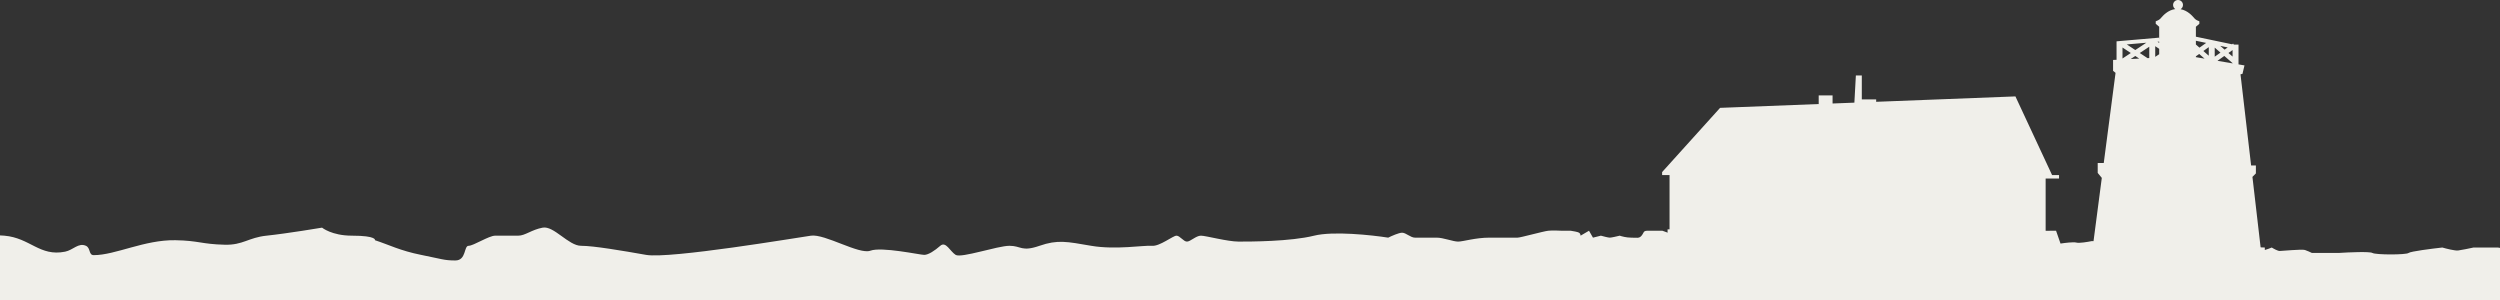 <?xml version="1.0" encoding="UTF-8"?> <svg xmlns="http://www.w3.org/2000/svg" width="1440" height="173" viewBox="0 0 1440 173" fill="none"><rect x="0" y="0" width="1440" height="173" fill="#333333" stroke="none"/><path d="M799.6 136.885C801.504 135.937 805.769 134.041 807.597 134.041C809.882 134.041 812.452 136.885 815.023 136.885H827.589C831.301 136.885 837.013 139.16 839.869 139.16C842.725 139.16 849.865 136.885 857.861 136.885H874.14C875.854 136.885 888.991 133.188 891.847 132.904C894.132 132.676 897.94 132.809 899.558 132.904H904.699C906.031 133.093 908.868 133.586 909.554 134.041C910.239 134.496 910.411 135.368 910.411 135.747L915.266 132.904L917.55 136.885L922.12 135.747C923.453 136.126 926.347 136.885 927.261 136.885C928.174 136.885 931.449 136.126 932.972 135.747C934.02 136.126 936.799 136.885 939.541 136.885C942.968 136.885 944.111 137.454 945.539 135.747C946.966 134.041 946.395 132.904 948.966 132.904H952.964H957.533L960.675 134.041L1184.29 132.904L1186.86 140.297C1189.24 139.918 1194.4 139.273 1196 139.728C1197.6 140.183 1202.57 139.349 1204.86 138.875L1304.53 142.572V143.994C1305.48 143.71 1307.61 143.027 1308.53 142.572C1309.57 143.236 1311.95 144.563 1313.1 144.563C1314.52 144.563 1325.95 143.425 1327.66 143.994C1329.03 144.449 1330.9 145.321 1331.66 145.7H1347.08C1352.89 145.321 1364.9 144.79 1366.5 145.7C1368.5 146.838 1385.92 146.838 1387.35 145.7C1388.49 144.79 1400.77 143.236 1406.77 142.572C1409.06 143.236 1414.08 144.506 1415.91 144.278C1417.74 144.051 1422.57 143.046 1424.76 142.572H1438.76C1439.67 142.572 1443.33 143.71 1445.04 144.278L1448.75 145.7C1449.99 144.373 1452.81 141.89 1454.18 142.572C1455.89 143.425 1465.6 145.7 1468.17 145.7C1470.23 145.7 1473.98 144.752 1475.6 144.278C1477.5 145.321 1481.65 147.407 1483.02 147.407C1484.74 147.407 1489.88 145.7 1491.02 145.7C1492.16 145.7 1497.59 150.535 1499.02 150.535C1500.45 150.535 1506.44 148.26 1507.87 148.828C1509.01 149.283 1516.34 150.155 1519.87 150.535H1541V173H799.6H-62V135.747C-62 135.747 -51.697 142.804 -45 140.965C-26 135.747 -21 135.747 -21 135.747C-21 135.747 -5.768 135.032 2.5 135.747C17.43 137.039 22.809 147.919 37.5 144.962C42.161 144.024 45.16 139.64 49.5 141.581C52.284 142.826 50.95 146.961 54 146.961C66.5 146.961 83.198 138.06 101 138.363C114.522 138.593 115.98 140.642 129.5 140.965C139.997 141.216 143.058 136.846 153.5 135.747C165.588 134.476 185.5 131.123 185.5 131.123C185.5 131.123 191.105 135.747 202.697 135.747C217.187 135.747 215.98 138.363 215.98 138.363C224.03 140.979 230.47 144.396 242.545 146.81C254.62 149.223 255.827 150.028 262.267 150.028C268.707 150.028 267.097 141.581 269.914 141.581C272.732 141.581 281.587 135.747 285.209 135.747H298.492C302.517 135.747 306.139 132.33 312.579 131.123C319.019 129.917 327.471 141.581 334.716 141.581C341.961 141.581 358.464 144.396 372.149 146.81C385.834 149.223 459.088 136.885 467.138 135.747C475.188 134.61 494.91 146.81 501.35 144.396C507.79 141.983 529.927 146.81 532.342 146.81C534.757 146.81 538.38 144.396 541.6 141.581C544.82 138.765 547.235 144.799 550.455 146.81C553.675 148.821 574.605 141.581 581.447 141.581C588.29 141.581 588.29 145.201 598.754 141.581C609.219 137.961 614.452 139.16 628.539 141.581C642.627 144.002 659.129 141.179 663.557 141.581C667.984 141.983 675.631 135.747 677.644 135.747C679.656 135.747 681.669 139.16 683.681 139.16C685.694 139.16 688.914 135.747 691.731 135.747C694.549 135.747 707.026 139.16 713.466 139.16C719.906 139.16 743.251 139.16 756.936 135.747C767.884 133.017 789.941 135.368 799.6 136.885Z" fill="#F0EFEA"></path><path d="M960.518 134.387V132.093H961.66V100.837H957.379V99.117L990.773 62.125L1047.57 59.923V54.956H1055.56V59.613L1068.12 59.126L1068.98 43.486H1072.4V57.25H1080.68V58.639L1160.88 55.53L1182 100.837H1186V102.844H1178.29V134.101L960.518 134.387Z" fill="#F0EFEA"></path><path fill-rule="evenodd" clip-rule="evenodd" d="M1256.02 5.295C1256.85 4.794 1257.4 3.888 1257.4 2.854C1257.4 1.278 1256.12 0 1254.54 0C1252.97 0 1251.69 1.278 1251.69 2.854C1251.69 3.841 1252.19 4.711 1252.95 5.224C1248.68 5.791 1245.88 9.008 1244.7 10.367L1244.7 10.367C1244.51 10.576 1244.37 10.74 1244.27 10.845C1243.58 11.53 1242.27 12.082 1241.7 12.272V13.699L1243.69 15.412V22.755L1243.6 21.69L1219.13 23.808L1219.15 23.973H1219.13V34.429L1217.13 34.533V40.812L1218.56 41.954L1211.76 93.896H1208.28V99.604L1210.64 102.458L1205.71 140.13V143.555H1302.24L1297.4 101.887L1299.39 99.889V95.323H1296.64L1290.53 42.81L1291.67 42.525L1292.82 37.673L1289.39 37.092V25.685H1286.69L1286.27 25.095L1285.69 25.513L1275.68 23.416V23.403H1275.62L1264.83 21.141V15.412L1266.83 13.699V12.272C1266.26 12.082 1264.94 11.53 1264.26 10.845C1264.15 10.74 1264.01 10.576 1263.83 10.367L1263.83 10.367C1262.69 9.056 1260.04 6.019 1256.02 5.295ZM1264.83 23.474V25.641L1266.91 27.452L1270.75 24.715L1264.83 23.474ZM1278.87 26.417L1281.37 28.592L1283.16 27.317L1278.87 26.417ZM1242.73 24.058L1243.69 23.974V24.698L1242.73 24.058ZM1225.03 25.589L1236.29 24.615L1229.93 28.823L1225.03 25.589ZM1237.98 26.917L1232.51 30.534L1236.99 33.496L1237.98 33.444V26.917ZM1241.41 32.743L1243.69 31.234V28.12L1241.41 26.61V32.743ZM1275.68 32.655V27.429L1278.98 30.298L1275.68 32.655ZM1272.25 27.148V32.093L1269.13 29.378L1272.25 27.148ZM1264.83 32.447V32.928L1269.84 33.778L1266.74 31.083L1264.83 32.447ZM1277.26 35.035L1285.96 36.511V36.361L1281.2 32.224L1277.26 35.035ZM1285.96 32.579V28.825L1283.59 30.518L1285.96 32.579ZM1222.56 27.375V33.694L1227.34 30.534L1222.56 27.375ZM1227.27 34.004L1232.2 33.746L1229.93 32.245L1227.27 34.004ZM1254.26 31.685V27.668L1254.26 27.669V31.685L1254.26 31.685ZM1254.26 24.247L1254.26 24.246V5.694L1254.26 5.694V24.247Z" fill="#F0EFEA"></path></svg> 